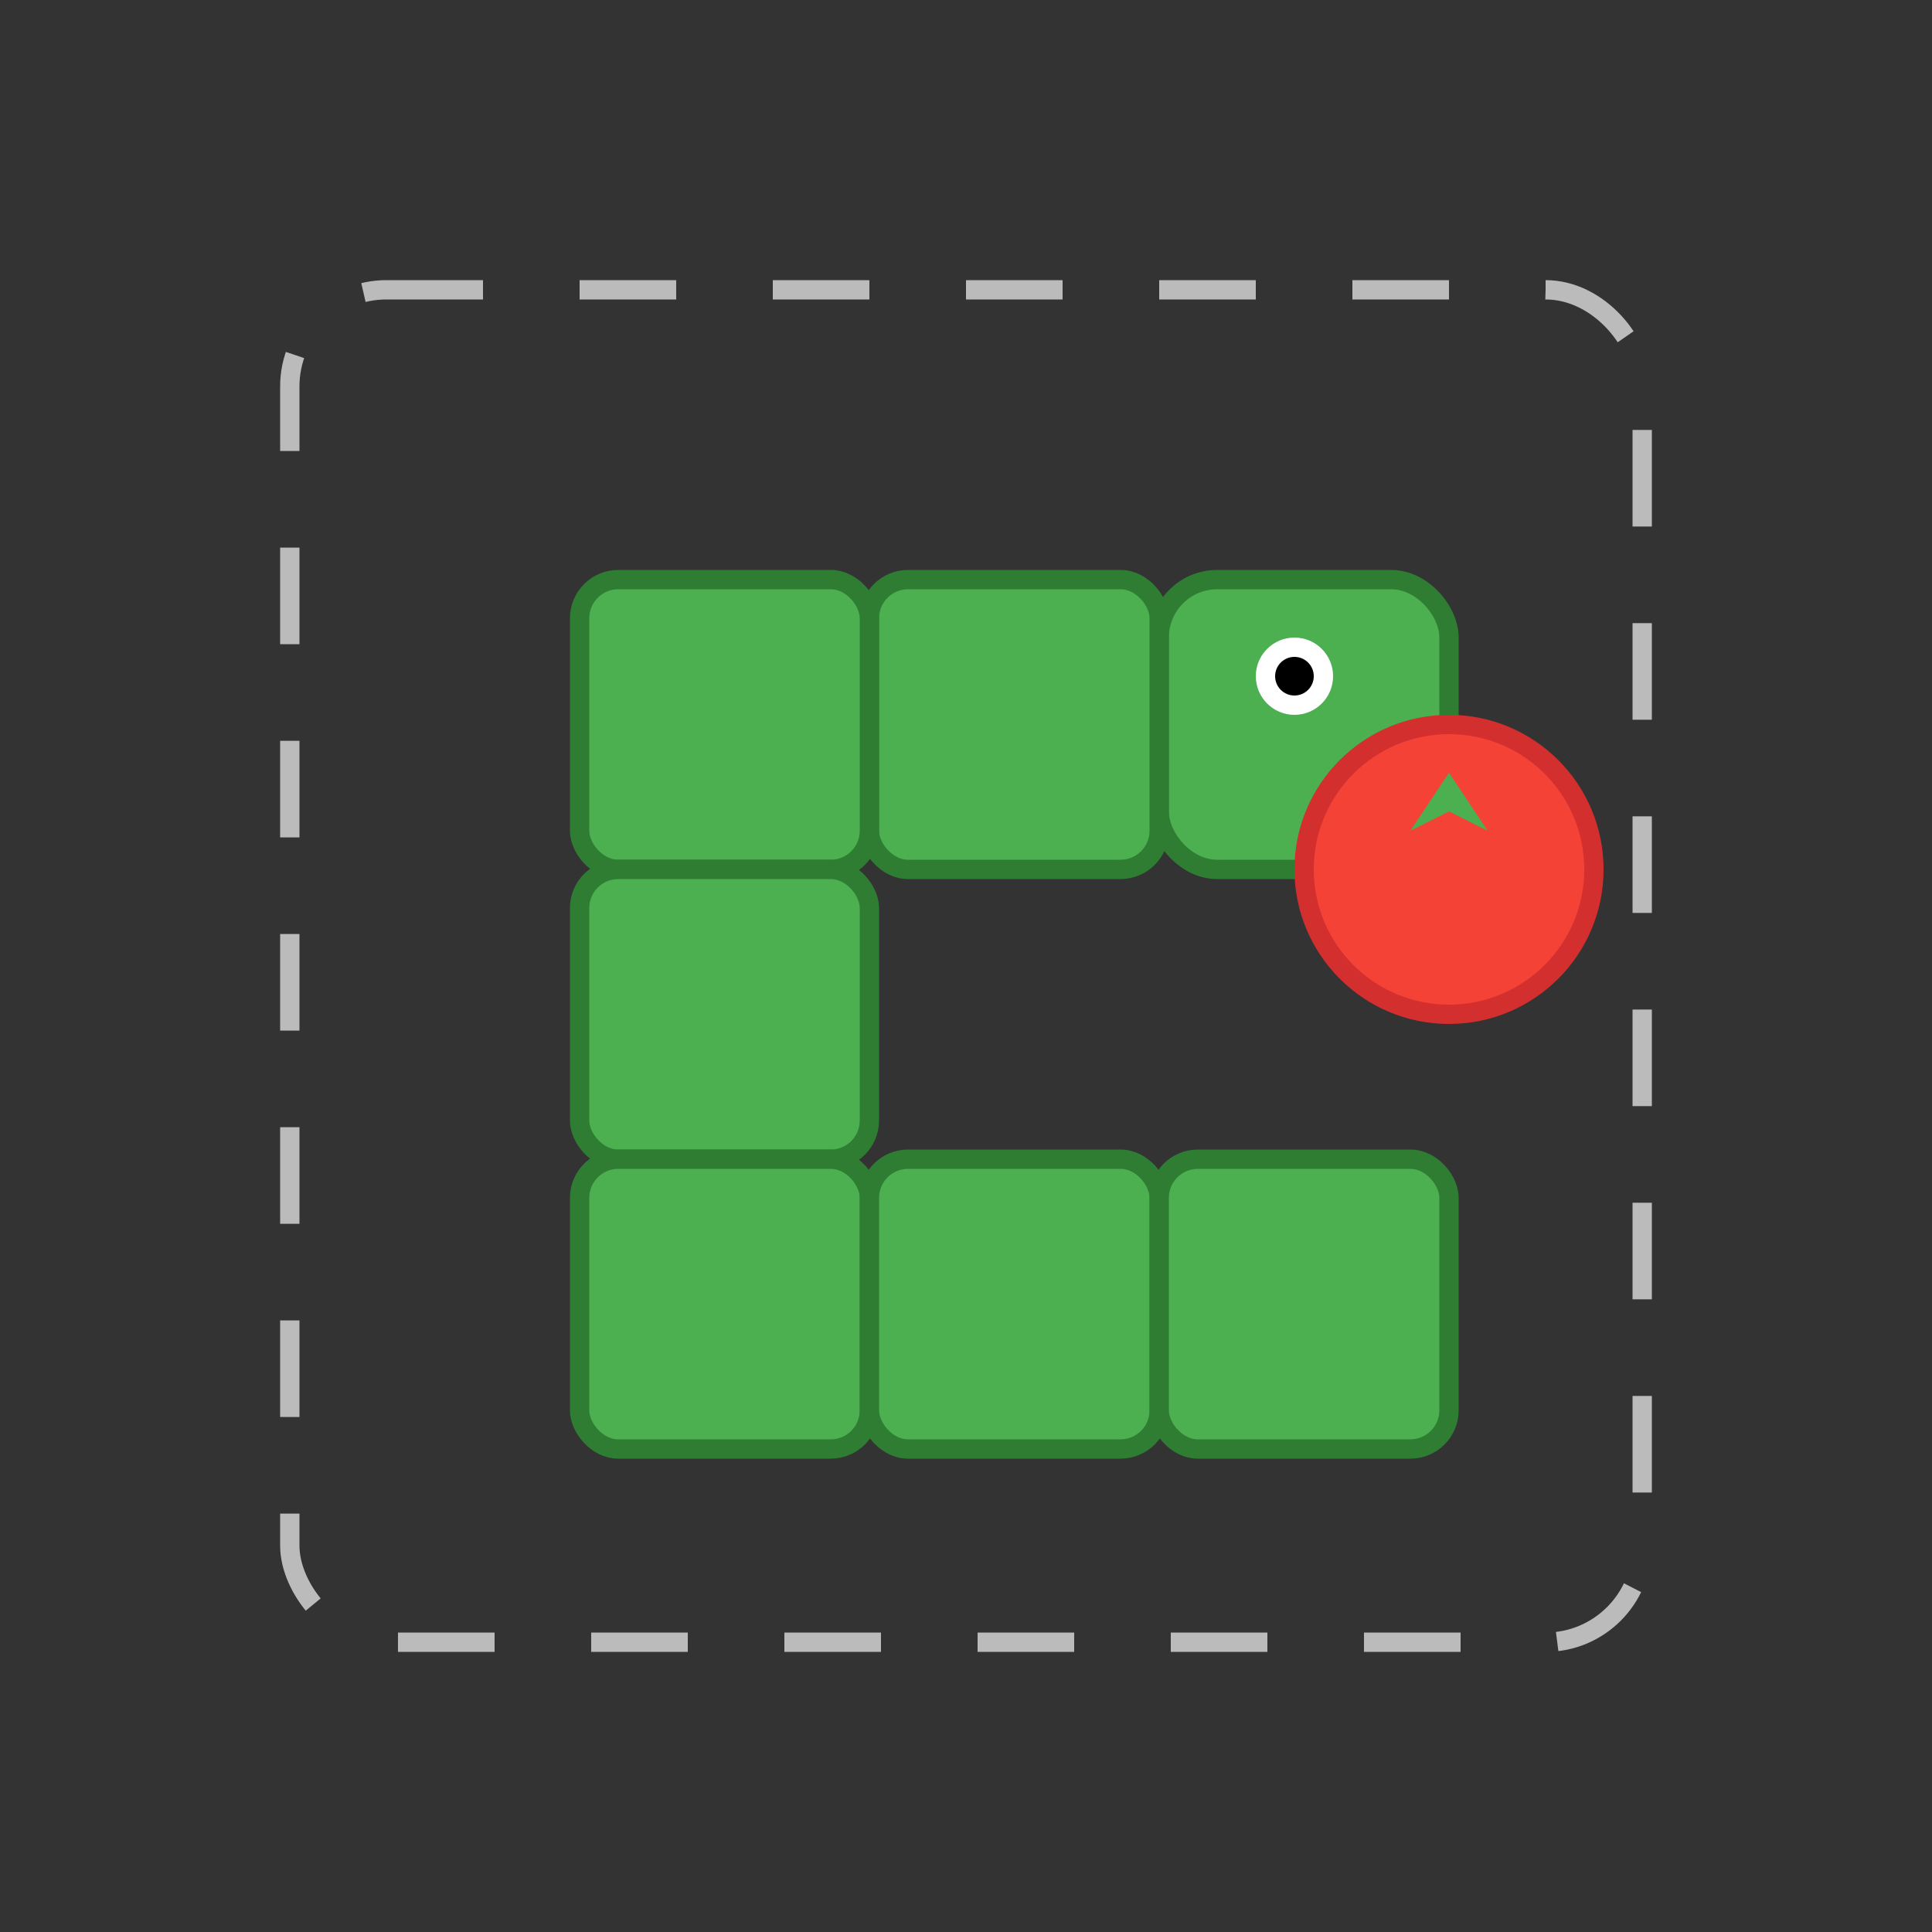 <svg xmlns="http://www.w3.org/2000/svg" viewBox="0 0 100 100" width="100" height="100">
  <rect x="0" y="0" width="100" height="100" fill="#333333" stroke="none"/>
  <!-- 贪吃蛇游戏图标 - 蛇形和食物 -->
  
  <!-- 蛇头 -->
  <rect x="60" y="30" width="15" height="15" rx="3" fill="#4CAF50" stroke="#2E7D32" stroke-width="1"/>
  
  <!-- 蛇眼 -->
  <circle cx="67" cy="35" r="2" fill="#FFFFFF"/>
  <circle cx="67" cy="35" r="1" fill="#000000"/>
  
  <!-- 蛇身 -->
  <rect x="45" y="30" width="15" height="15" rx="2" fill="#4CAF50" stroke="#2E7D32" stroke-width="1"/>
  <rect x="30" y="30" width="15" height="15" rx="2" fill="#4CAF50" stroke="#2E7D32" stroke-width="1"/>
  <rect x="30" y="45" width="15" height="15" rx="2" fill="#4CAF50" stroke="#2E7D32" stroke-width="1"/>
  <rect x="30" y="60" width="15" height="15" rx="2" fill="#4CAF50" stroke="#2E7D32" stroke-width="1"/>
  <rect x="45" y="60" width="15" height="15" rx="2" fill="#4CAF50" stroke="#2E7D32" stroke-width="1"/>
  <rect x="60" y="60" width="15" height="15" rx="2" fill="#4CAF50" stroke="#2E7D32" stroke-width="1"/>
  
  <!-- 食物 -->
  <circle cx="75" cy="45" r="7.5" fill="#F44336" stroke="#D32F2F" stroke-width="1"/>
  <path d="M75 40 L77 43 L75 42 L73 43 Z" fill="#4CAF50"/>
  
  <!-- 游戏边界提示 -->
  <rect x="15" y="15" width="70" height="70" rx="5" fill="none" stroke="#BBBBBB" stroke-width="1" stroke-dasharray="5,5"/>
</svg>